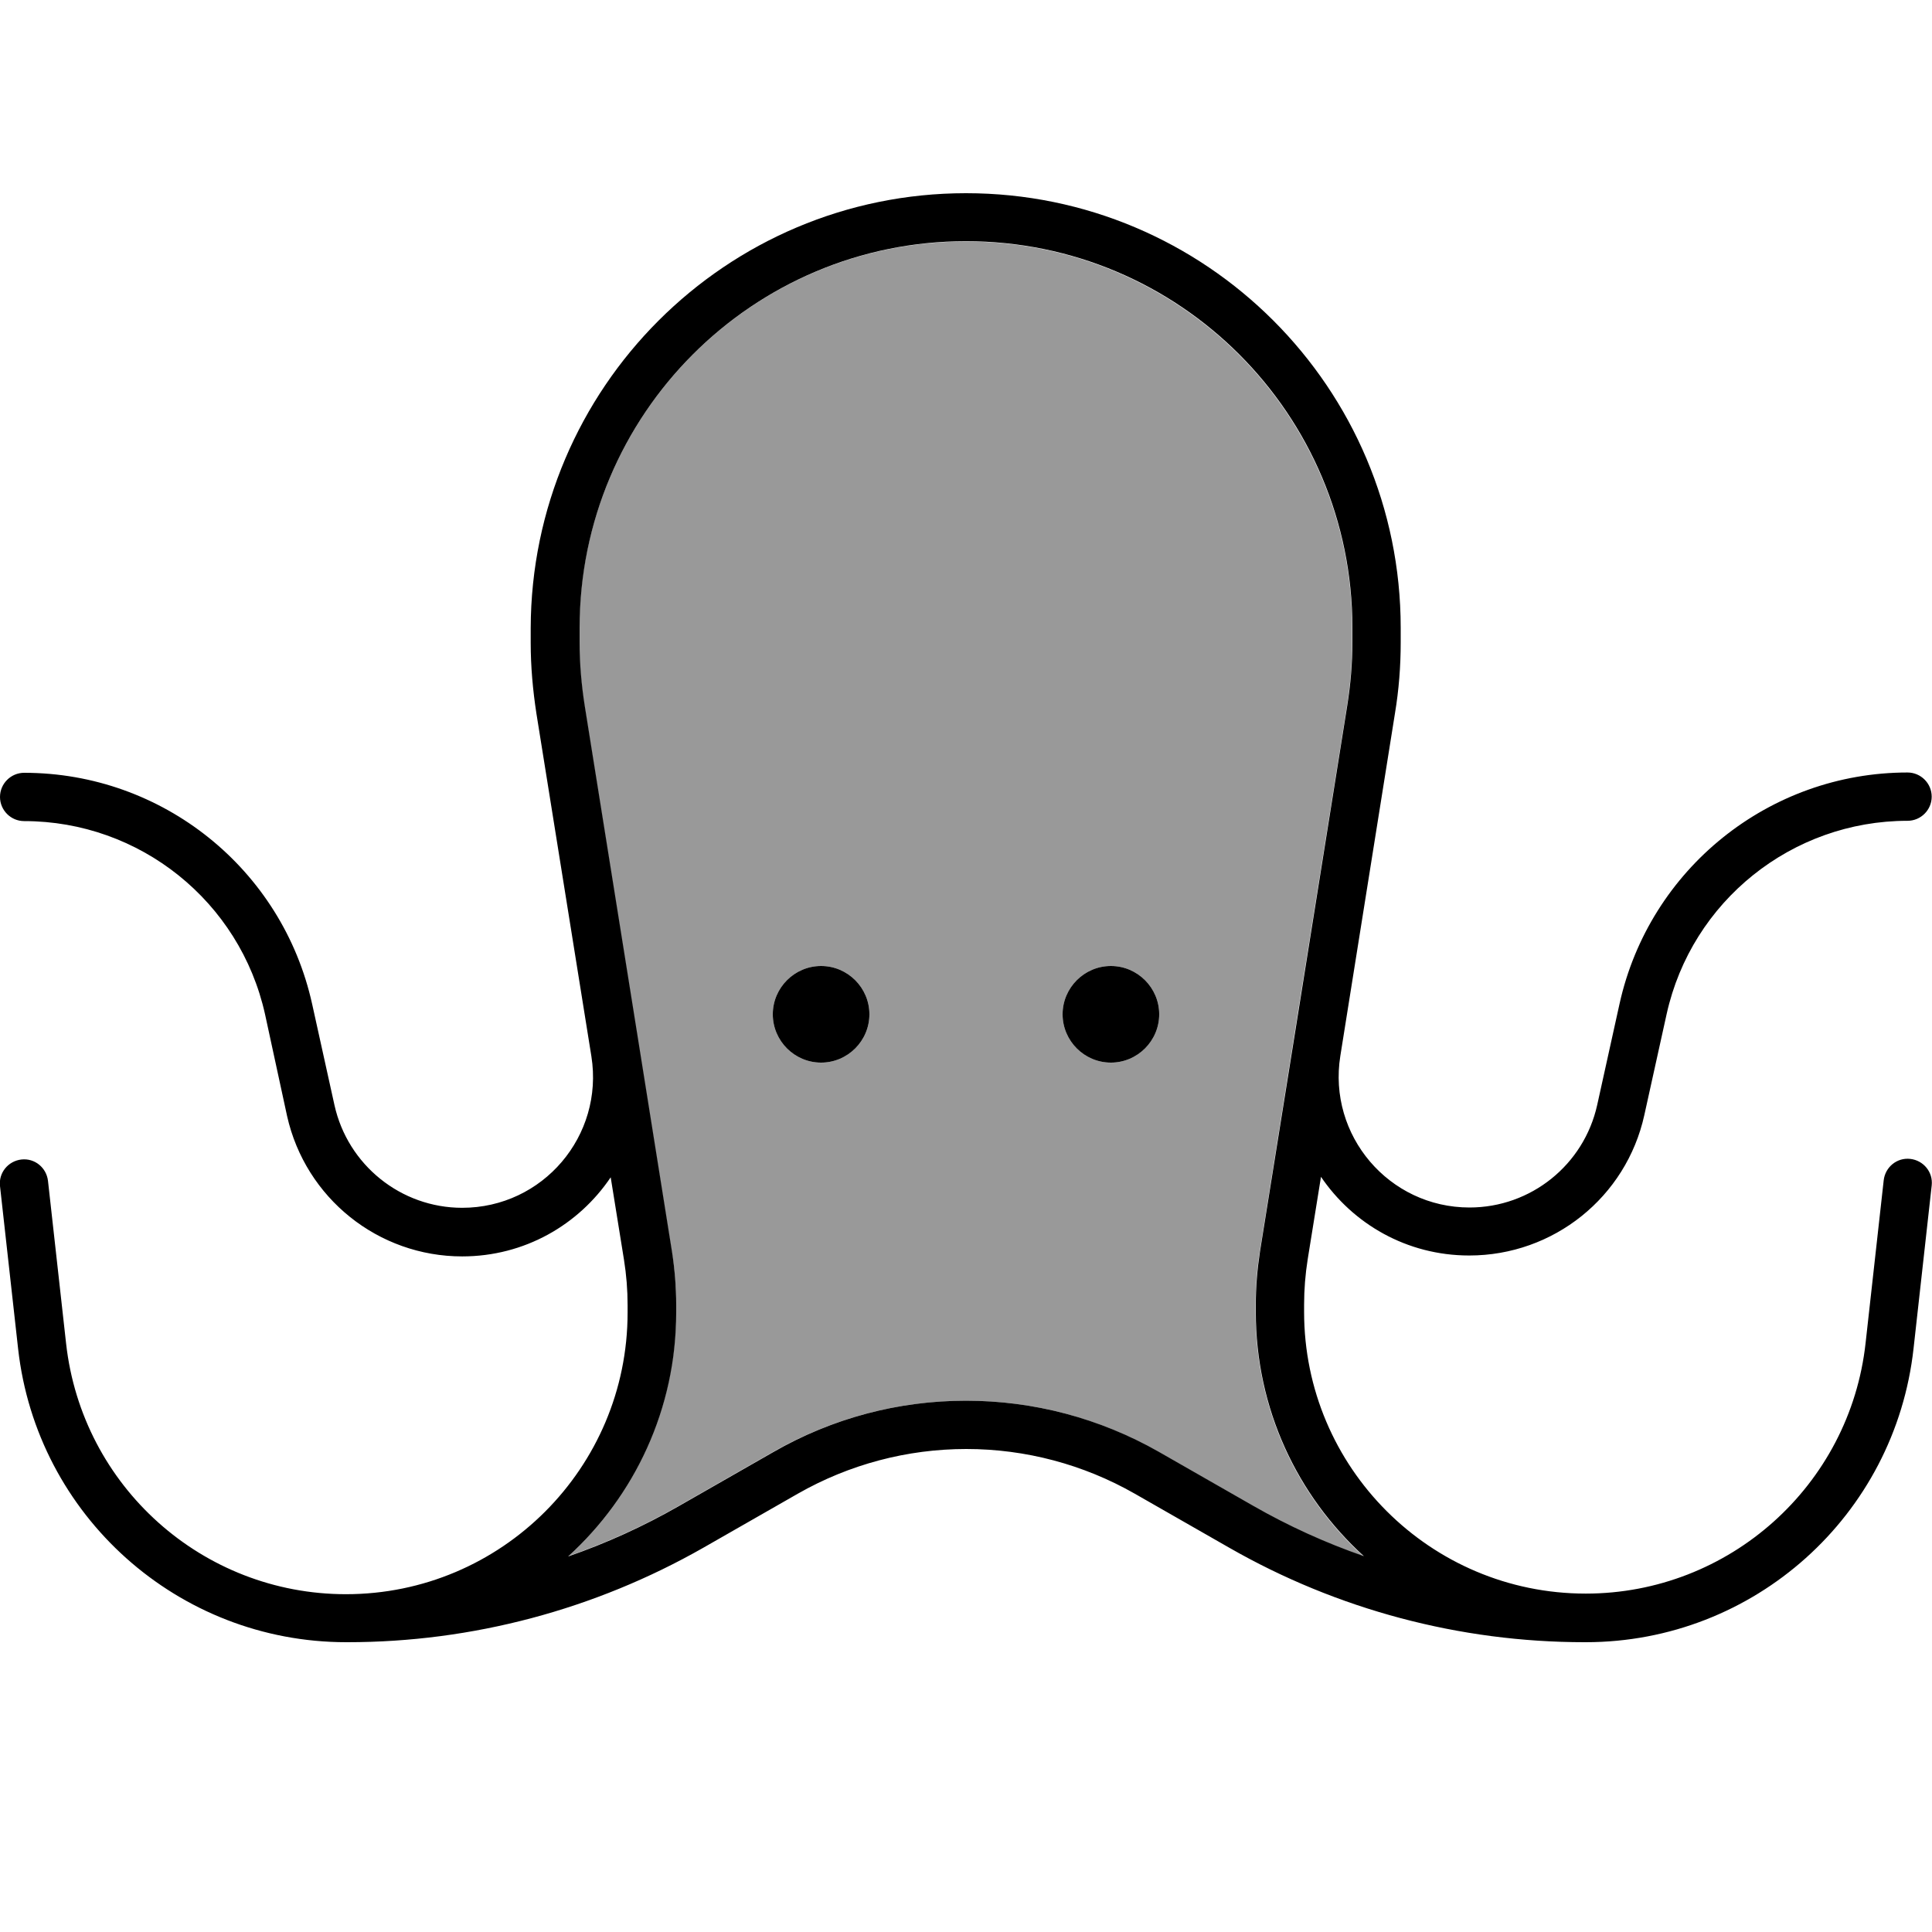 <svg xmlns="http://www.w3.org/2000/svg" viewBox="0 0 640 640"><!--! Font Awesome Pro 7.1.0 by @fontawesome - https://fontawesome.com License - https://fontawesome.com/license (Commercial License) Copyright 2025 Fonticons, Inc. --><path opacity=".4" fill="currentColor" d="M188.2 515.6C199.2 505.6 208.1 493.4 214.3 479.7C217.4 472.8 219.8 465.6 221.4 458.1C222.2 454.3 222.8 450.5 223.3 446.6C223.5 444.7 223.7 442.7 223.8 440.7C223.9 438.7 224 436.8 224 434.7C224 433.9 224 433.1 224 432C224 429.3 223.9 426.4 223.6 423.4C223.4 420.5 223 417.5 222.5 414.6C216.5 377.4 206.9 317.1 193.6 233.8C192.5 226.9 191.9 219.8 191.9 212.8C191.9 211.2 191.9 209.6 191.9 208C192.1 137.2 249.3 80 319.9 80C390.6 80 447.9 137.3 447.9 208L447.9 212.8C447.9 219.8 447.3 226.8 446.2 233.8C432.9 317.1 423.2 377.4 417.3 414.6C416.4 420.4 415.9 426.3 415.9 432.3L415.9 434.7C415.9 466.8 429.7 495.6 451.7 515.6C439 511.2 426.7 505.6 415 498.9L383.7 481C364.3 469.8 342.4 464 320 464C297.6 464 275.7 469.8 256.2 480.9L224.9 498.8C213.2 505.5 200.9 511.1 188.2 515.5zM256 336C256 344.8 263.2 352 272 352C280.8 352 288 344.8 288 336C288 327.2 280.8 320 272 320C263.2 320 256 327.2 256 336zM352 336C352 344.8 359.2 352 368 352C376.8 352 384 344.8 384 336C384 327.2 376.8 320 368 320C359.2 320 352 327.2 352 336z"/><path fill="currentColor" d="M192 208L192 212.8C192 219.8 192.6 226.8 193.7 233.8C207 317.1 216.7 377.4 222.6 414.6C223.5 420.4 224 426.3 224 432.3L224 434.7C224 466.8 210.2 495.6 188.2 515.6C200.9 511.2 213.2 505.6 224.9 498.9L256.2 481C275.7 469.8 297.6 464 320 464C342.4 464 364.3 469.8 383.8 480.9L415.1 498.8C426.8 505.5 439.1 511.1 451.8 515.5C429.8 495.5 416 466.7 416 434.6L416 432.2C416 426.3 416.5 420.4 417.4 414.5C423.4 377.3 433 317 446.3 233.7C447.4 226.8 448 219.7 448 212.7L448 207.9C448 137.2 390.7 79.9 320 79.9C249.3 79.9 192 137.3 192 208zM437.6 389.8L433.2 417.1C432.4 422.1 432 427.2 432 432.2L432 434.6C432 486.1 473.8 527.9 525.3 527.9C572.8 527.9 612.8 492.1 618 444.9L624 391C624.5 386.6 628.4 383.4 632.8 383.9C637.2 384.4 640.4 388.3 639.9 392.7L633.9 446.6C627.8 502.1 581 544 525.3 544L524.9 544C483.6 544 443 533.2 407.2 512.7L375.9 494.8C358.9 485.1 339.7 480 320.1 480C300.5 480 281.3 485.1 264.3 494.8L233 512.7C197 533.2 156.4 544 115.1 544L114.7 544C59 544 12.2 502.1 6 446.8L0 392.9C-.5 388.5 2.7 384.6 7.1 384.1C11.5 383.6 15.4 386.8 15.9 391.2L21.9 445.1C27.2 492.4 67.1 528.1 114.6 528.1C166.1 528.1 207.9 486.3 207.9 434.8L207.9 432.4C207.9 427.3 207.5 422.3 206.7 417.3L202.3 390C191.7 405.7 173.8 416.2 153.1 416.2C125.3 416.2 101.2 396.9 95.1 369.7L87.8 336C79.5 298.6 46.3 272 8 272C3.6 272 0 268.4 0 264C0 259.6 3.6 256 8 256C53.8 256 93.5 287.8 103.4 332.6L110.8 366.1C115.2 385.9 132.8 400.1 153.1 400.1C179.8 400.1 200.1 376.3 195.9 349.9L195.9 349.9L177.7 236.4C176.5 228.6 175.8 220.8 175.8 212.9L175.8 208.1C176 128.5 240.5 64 320 64C399.5 64 464 128.5 464 208L464 212.8C464 220.7 463.4 228.5 462.1 236.3L444 349.8C439.8 376.1 460.1 400 486.8 400C507.1 400 524.7 385.9 529.1 366L536.5 332.5C546.4 287.8 586.1 255.9 631.9 255.9C636.3 255.9 639.9 259.5 639.9 263.9C639.9 268.3 636.3 271.9 631.9 271.9C593.6 271.9 560.4 298.5 552.1 335.9L544.7 369.4C538.7 396.6 514.6 415.9 486.7 415.9C466 415.9 448.1 405.4 437.5 389.7zM256 336C256 327.2 263.2 320 272 320C280.8 320 288 327.2 288 336C288 344.8 280.8 352 272 352C263.2 352 256 344.8 256 336zM368 320C376.8 320 384 327.2 384 336C384 344.8 376.8 352 368 352C359.2 352 352 344.8 352 336C352 327.2 359.2 320 368 320z"/></svg>